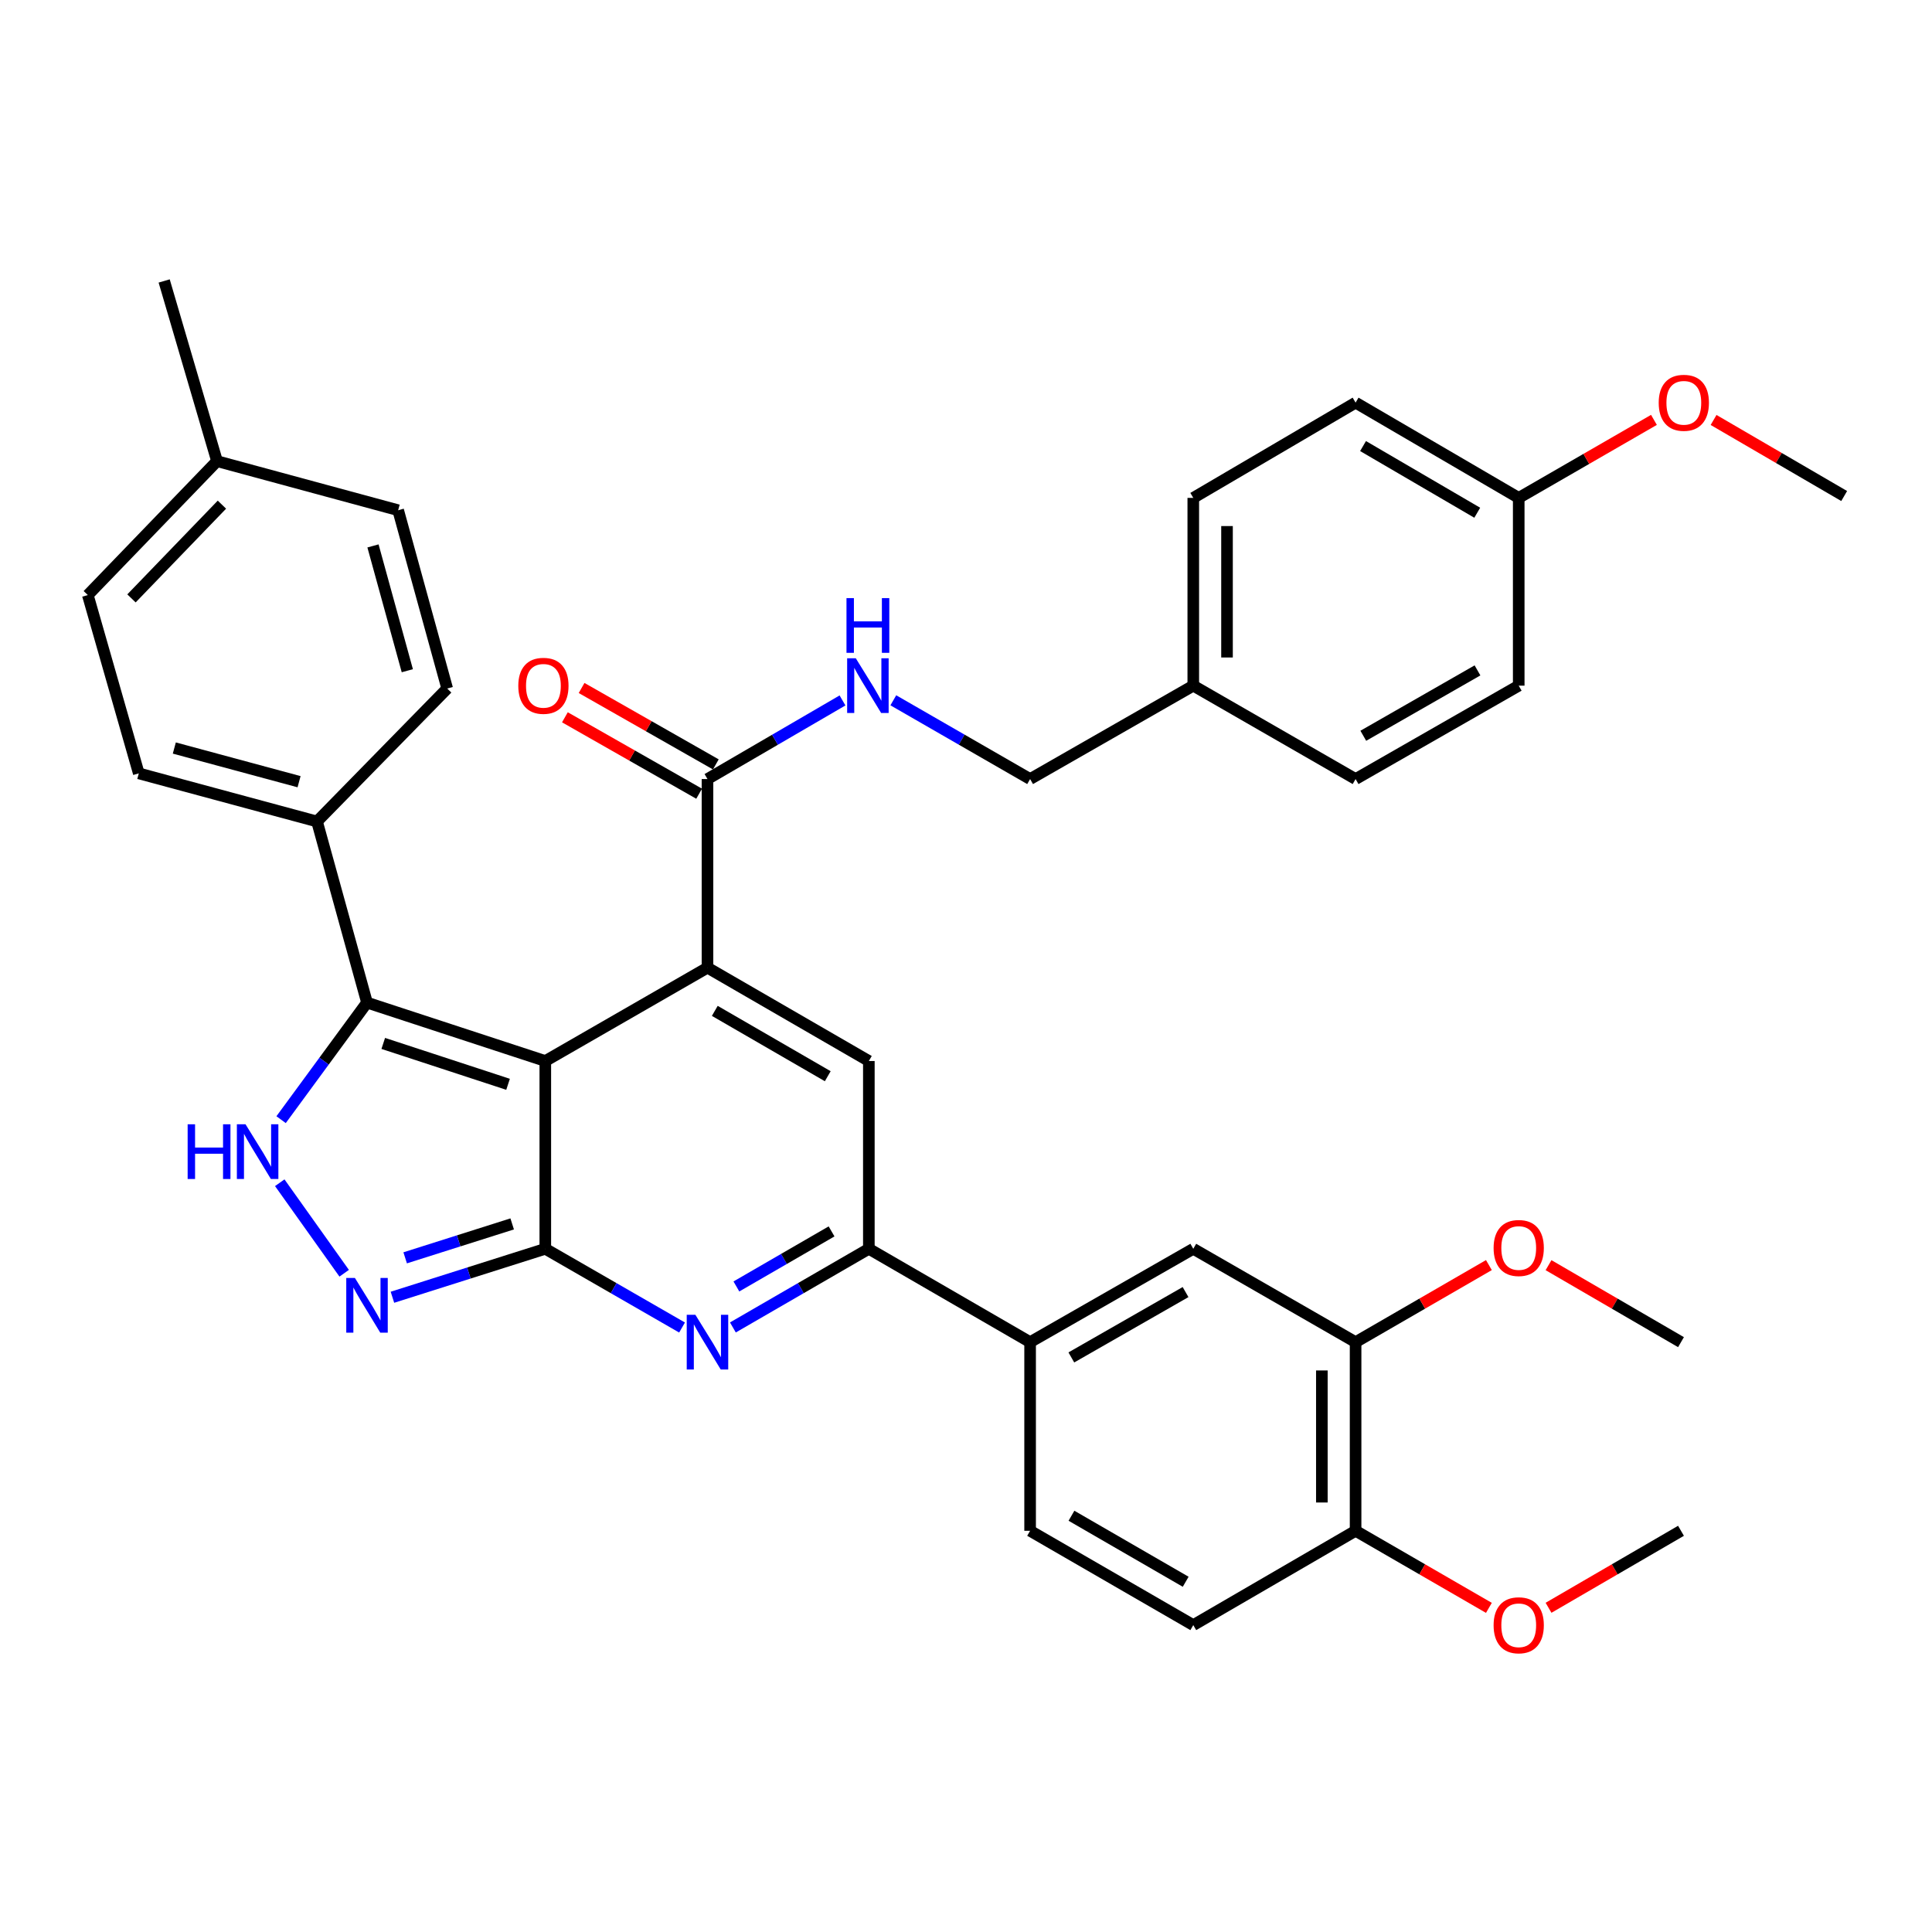 <?xml version='1.0' encoding='iso-8859-1'?>
<svg version='1.1' baseProfile='full'
              xmlns='http://www.w3.org/2000/svg'
                      xmlns:rdkit='http://www.rdkit.org/xml'
                      xmlns:xlink='http://www.w3.org/1999/xlink'
                  xml:space='preserve'
width='1000px' height='1000px' viewBox='0 0 1000 1000'>
<!-- END OF HEADER -->
<rect style='opacity:1.0;fill:#FFFFFF;stroke:none' width='1000' height='1000' x='0' y='0'> </rect>
<path class='bond-0' d='M 282.248,549.182 L 282.248,646.374' style='fill:none;fill-rule:evenodd;stroke:#000000;stroke-width:6px;stroke-linecap:butt;stroke-linejoin:miter;stroke-opacity:1' />
<path class='bond-1' d='M 282.248,549.182 L 366.19,500.867' style='fill:none;fill-rule:evenodd;stroke:#000000;stroke-width:6px;stroke-linecap:butt;stroke-linejoin:miter;stroke-opacity:1' />
<path class='bond-3' d='M 282.248,549.182 L 189.963,518.947' style='fill:none;fill-rule:evenodd;stroke:#000000;stroke-width:6px;stroke-linecap:butt;stroke-linejoin:miter;stroke-opacity:1' />
<path class='bond-3' d='M 262.969,561.238 L 198.37,540.074' style='fill:none;fill-rule:evenodd;stroke:#000000;stroke-width:6px;stroke-linecap:butt;stroke-linejoin:miter;stroke-opacity:1' />
<path class='bond-2' d='M 282.248,646.374 L 317.638,666.748' style='fill:none;fill-rule:evenodd;stroke:#000000;stroke-width:6px;stroke-linecap:butt;stroke-linejoin:miter;stroke-opacity:1' />
<path class='bond-2' d='M 317.638,666.748 L 353.029,687.122' style='fill:none;fill-rule:evenodd;stroke:#0000FF;stroke-width:6px;stroke-linecap:butt;stroke-linejoin:miter;stroke-opacity:1' />
<path class='bond-4' d='M 282.248,646.374 L 242.686,658.916' style='fill:none;fill-rule:evenodd;stroke:#000000;stroke-width:6px;stroke-linecap:butt;stroke-linejoin:miter;stroke-opacity:1' />
<path class='bond-4' d='M 242.686,658.916 L 203.123,671.457' style='fill:none;fill-rule:evenodd;stroke:#0000FF;stroke-width:6px;stroke-linecap:butt;stroke-linejoin:miter;stroke-opacity:1' />
<path class='bond-4' d='M 265.103,633.493 L 237.409,642.272' style='fill:none;fill-rule:evenodd;stroke:#000000;stroke-width:6px;stroke-linecap:butt;stroke-linejoin:miter;stroke-opacity:1' />
<path class='bond-4' d='M 237.409,642.272 L 209.716,651.051' style='fill:none;fill-rule:evenodd;stroke:#0000FF;stroke-width:6px;stroke-linecap:butt;stroke-linejoin:miter;stroke-opacity:1' />
<path class='bond-6' d='M 366.19,500.867 L 449.716,549.182' style='fill:none;fill-rule:evenodd;stroke:#000000;stroke-width:6px;stroke-linecap:butt;stroke-linejoin:miter;stroke-opacity:1' />
<path class='bond-6' d='M 369.977,523.227 L 428.445,557.048' style='fill:none;fill-rule:evenodd;stroke:#000000;stroke-width:6px;stroke-linecap:butt;stroke-linejoin:miter;stroke-opacity:1' />
<path class='bond-8' d='M 366.19,500.867 L 366.19,403.237' style='fill:none;fill-rule:evenodd;stroke:#000000;stroke-width:6px;stroke-linecap:butt;stroke-linejoin:miter;stroke-opacity:1' />
<path class='bond-38' d='M 379.343,687.089 L 414.529,666.732' style='fill:none;fill-rule:evenodd;stroke:#0000FF;stroke-width:6px;stroke-linecap:butt;stroke-linejoin:miter;stroke-opacity:1' />
<path class='bond-38' d='M 414.529,666.732 L 449.716,646.374' style='fill:none;fill-rule:evenodd;stroke:#000000;stroke-width:6px;stroke-linecap:butt;stroke-linejoin:miter;stroke-opacity:1' />
<path class='bond-38' d='M 381.155,665.869 L 405.786,651.619' style='fill:none;fill-rule:evenodd;stroke:#0000FF;stroke-width:6px;stroke-linecap:butt;stroke-linejoin:miter;stroke-opacity:1' />
<path class='bond-38' d='M 405.786,651.619 L 430.416,637.369' style='fill:none;fill-rule:evenodd;stroke:#000000;stroke-width:6px;stroke-linecap:butt;stroke-linejoin:miter;stroke-opacity:1' />
<path class='bond-5' d='M 189.963,518.947 L 167.728,549.242' style='fill:none;fill-rule:evenodd;stroke:#000000;stroke-width:6px;stroke-linecap:butt;stroke-linejoin:miter;stroke-opacity:1' />
<path class='bond-5' d='M 167.728,549.242 L 145.493,579.538' style='fill:none;fill-rule:evenodd;stroke:#0000FF;stroke-width:6px;stroke-linecap:butt;stroke-linejoin:miter;stroke-opacity:1' />
<path class='bond-11' d='M 189.963,518.947 L 164.084,425.198' style='fill:none;fill-rule:evenodd;stroke:#000000;stroke-width:6px;stroke-linecap:butt;stroke-linejoin:miter;stroke-opacity:1' />
<path class='bond-37' d='M 178.146,659.028 L 144.799,612.181' style='fill:none;fill-rule:evenodd;stroke:#0000FF;stroke-width:6px;stroke-linecap:butt;stroke-linejoin:miter;stroke-opacity:1' />
<path class='bond-7' d='M 449.716,549.182 L 449.716,646.374' style='fill:none;fill-rule:evenodd;stroke:#000000;stroke-width:6px;stroke-linecap:butt;stroke-linejoin:miter;stroke-opacity:1' />
<path class='bond-9' d='M 449.716,646.374 L 533.183,694.699' style='fill:none;fill-rule:evenodd;stroke:#000000;stroke-width:6px;stroke-linecap:butt;stroke-linejoin:miter;stroke-opacity:1' />
<path class='bond-10' d='M 366.19,403.237 L 401.135,382.891' style='fill:none;fill-rule:evenodd;stroke:#000000;stroke-width:6px;stroke-linecap:butt;stroke-linejoin:miter;stroke-opacity:1' />
<path class='bond-10' d='M 401.135,382.891 L 436.079,362.545' style='fill:none;fill-rule:evenodd;stroke:#0000FF;stroke-width:6px;stroke-linecap:butt;stroke-linejoin:miter;stroke-opacity:1' />
<path class='bond-15' d='M 370.509,395.651 L 335.77,375.874' style='fill:none;fill-rule:evenodd;stroke:#000000;stroke-width:6px;stroke-linecap:butt;stroke-linejoin:miter;stroke-opacity:1' />
<path class='bond-15' d='M 335.77,375.874 L 301.03,356.098' style='fill:none;fill-rule:evenodd;stroke:#FF0000;stroke-width:6px;stroke-linecap:butt;stroke-linejoin:miter;stroke-opacity:1' />
<path class='bond-15' d='M 361.871,410.824 L 327.132,391.048' style='fill:none;fill-rule:evenodd;stroke:#000000;stroke-width:6px;stroke-linecap:butt;stroke-linejoin:miter;stroke-opacity:1' />
<path class='bond-15' d='M 327.132,391.048 L 292.392,371.271' style='fill:none;fill-rule:evenodd;stroke:#FF0000;stroke-width:6px;stroke-linecap:butt;stroke-linejoin:miter;stroke-opacity:1' />
<path class='bond-12' d='M 533.183,694.699 L 617.64,646.374' style='fill:none;fill-rule:evenodd;stroke:#000000;stroke-width:6px;stroke-linecap:butt;stroke-linejoin:miter;stroke-opacity:1' />
<path class='bond-12' d='M 554.523,702.605 L 613.643,668.777' style='fill:none;fill-rule:evenodd;stroke:#000000;stroke-width:6px;stroke-linecap:butt;stroke-linejoin:miter;stroke-opacity:1' />
<path class='bond-16' d='M 533.183,694.699 L 533.183,792.338' style='fill:none;fill-rule:evenodd;stroke:#000000;stroke-width:6px;stroke-linecap:butt;stroke-linejoin:miter;stroke-opacity:1' />
<path class='bond-20' d='M 462.383,362.472 L 497.783,382.855' style='fill:none;fill-rule:evenodd;stroke:#0000FF;stroke-width:6px;stroke-linecap:butt;stroke-linejoin:miter;stroke-opacity:1' />
<path class='bond-20' d='M 497.783,382.855 L 533.183,403.237' style='fill:none;fill-rule:evenodd;stroke:#000000;stroke-width:6px;stroke-linecap:butt;stroke-linejoin:miter;stroke-opacity:1' />
<path class='bond-18' d='M 164.084,425.198 L 71.838,400.298' style='fill:none;fill-rule:evenodd;stroke:#000000;stroke-width:6px;stroke-linecap:butt;stroke-linejoin:miter;stroke-opacity:1' />
<path class='bond-18' d='M 154.797,404.606 L 90.225,387.177' style='fill:none;fill-rule:evenodd;stroke:#000000;stroke-width:6px;stroke-linecap:butt;stroke-linejoin:miter;stroke-opacity:1' />
<path class='bond-19' d='M 164.084,425.198 L 231.469,356.377' style='fill:none;fill-rule:evenodd;stroke:#000000;stroke-width:6px;stroke-linecap:butt;stroke-linejoin:miter;stroke-opacity:1' />
<path class='bond-13' d='M 617.64,646.374 L 701.651,694.699' style='fill:none;fill-rule:evenodd;stroke:#000000;stroke-width:6px;stroke-linecap:butt;stroke-linejoin:miter;stroke-opacity:1' />
<path class='bond-23' d='M 701.651,694.699 L 736.15,674.752' style='fill:none;fill-rule:evenodd;stroke:#000000;stroke-width:6px;stroke-linecap:butt;stroke-linejoin:miter;stroke-opacity:1' />
<path class='bond-23' d='M 736.15,674.752 L 770.65,654.806' style='fill:none;fill-rule:evenodd;stroke:#FF0000;stroke-width:6px;stroke-linecap:butt;stroke-linejoin:miter;stroke-opacity:1' />
<path class='bond-41' d='M 701.651,694.699 L 701.651,792.338' style='fill:none;fill-rule:evenodd;stroke:#000000;stroke-width:6px;stroke-linecap:butt;stroke-linejoin:miter;stroke-opacity:1' />
<path class='bond-41' d='M 684.191,709.345 L 684.191,777.692' style='fill:none;fill-rule:evenodd;stroke:#000000;stroke-width:6px;stroke-linecap:butt;stroke-linejoin:miter;stroke-opacity:1' />
<path class='bond-14' d='M 701.651,792.338 L 617.64,841.157' style='fill:none;fill-rule:evenodd;stroke:#000000;stroke-width:6px;stroke-linecap:butt;stroke-linejoin:miter;stroke-opacity:1' />
<path class='bond-27' d='M 701.651,792.338 L 736.15,812.284' style='fill:none;fill-rule:evenodd;stroke:#000000;stroke-width:6px;stroke-linecap:butt;stroke-linejoin:miter;stroke-opacity:1' />
<path class='bond-27' d='M 736.15,812.284 L 770.65,832.231' style='fill:none;fill-rule:evenodd;stroke:#FF0000;stroke-width:6px;stroke-linecap:butt;stroke-linejoin:miter;stroke-opacity:1' />
<path class='bond-17' d='M 533.183,792.338 L 617.64,841.157' style='fill:none;fill-rule:evenodd;stroke:#000000;stroke-width:6px;stroke-linecap:butt;stroke-linejoin:miter;stroke-opacity:1' />
<path class='bond-17' d='M 554.589,784.545 L 613.709,818.718' style='fill:none;fill-rule:evenodd;stroke:#000000;stroke-width:6px;stroke-linecap:butt;stroke-linejoin:miter;stroke-opacity:1' />
<path class='bond-24' d='M 71.838,400.298 L 45.455,308.004' style='fill:none;fill-rule:evenodd;stroke:#000000;stroke-width:6px;stroke-linecap:butt;stroke-linejoin:miter;stroke-opacity:1' />
<path class='bond-25' d='M 231.469,356.377 L 206.084,264.093' style='fill:none;fill-rule:evenodd;stroke:#000000;stroke-width:6px;stroke-linecap:butt;stroke-linejoin:miter;stroke-opacity:1' />
<path class='bond-25' d='M 210.827,347.165 L 193.058,282.566' style='fill:none;fill-rule:evenodd;stroke:#000000;stroke-width:6px;stroke-linecap:butt;stroke-linejoin:miter;stroke-opacity:1' />
<path class='bond-21' d='M 533.183,403.237 L 617.64,354.893' style='fill:none;fill-rule:evenodd;stroke:#000000;stroke-width:6px;stroke-linecap:butt;stroke-linejoin:miter;stroke-opacity:1' />
<path class='bond-28' d='M 617.64,354.893 L 701.651,403.237' style='fill:none;fill-rule:evenodd;stroke:#000000;stroke-width:6px;stroke-linecap:butt;stroke-linejoin:miter;stroke-opacity:1' />
<path class='bond-29' d='M 617.64,354.893 L 617.64,257.71' style='fill:none;fill-rule:evenodd;stroke:#000000;stroke-width:6px;stroke-linecap:butt;stroke-linejoin:miter;stroke-opacity:1' />
<path class='bond-29' d='M 635.1,340.316 L 635.1,272.288' style='fill:none;fill-rule:evenodd;stroke:#000000;stroke-width:6px;stroke-linecap:butt;stroke-linejoin:miter;stroke-opacity:1' />
<path class='bond-22' d='M 786.088,257.71 L 701.651,208.406' style='fill:none;fill-rule:evenodd;stroke:#000000;stroke-width:6px;stroke-linecap:butt;stroke-linejoin:miter;stroke-opacity:1' />
<path class='bond-22' d='M 764.618,265.392 L 705.512,230.879' style='fill:none;fill-rule:evenodd;stroke:#000000;stroke-width:6px;stroke-linecap:butt;stroke-linejoin:miter;stroke-opacity:1' />
<path class='bond-32' d='M 786.088,257.71 L 821.083,237.52' style='fill:none;fill-rule:evenodd;stroke:#000000;stroke-width:6px;stroke-linecap:butt;stroke-linejoin:miter;stroke-opacity:1' />
<path class='bond-32' d='M 821.083,237.52 L 856.077,217.329' style='fill:none;fill-rule:evenodd;stroke:#FF0000;stroke-width:6px;stroke-linecap:butt;stroke-linejoin:miter;stroke-opacity:1' />
<path class='bond-40' d='M 786.088,257.71 L 786.088,354.893' style='fill:none;fill-rule:evenodd;stroke:#000000;stroke-width:6px;stroke-linecap:butt;stroke-linejoin:miter;stroke-opacity:1' />
<path class='bond-34' d='M 801.517,654.847 L 835.798,674.773' style='fill:none;fill-rule:evenodd;stroke:#FF0000;stroke-width:6px;stroke-linecap:butt;stroke-linejoin:miter;stroke-opacity:1' />
<path class='bond-34' d='M 835.798,674.773 L 870.079,694.699' style='fill:none;fill-rule:evenodd;stroke:#000000;stroke-width:6px;stroke-linecap:butt;stroke-linejoin:miter;stroke-opacity:1' />
<path class='bond-39' d='M 45.455,308.004 L 112.335,238.689' style='fill:none;fill-rule:evenodd;stroke:#000000;stroke-width:6px;stroke-linecap:butt;stroke-linejoin:miter;stroke-opacity:1' />
<path class='bond-39' d='M 68.051,309.73 L 114.868,261.209' style='fill:none;fill-rule:evenodd;stroke:#000000;stroke-width:6px;stroke-linecap:butt;stroke-linejoin:miter;stroke-opacity:1' />
<path class='bond-26' d='M 206.084,264.093 L 112.335,238.689' style='fill:none;fill-rule:evenodd;stroke:#000000;stroke-width:6px;stroke-linecap:butt;stroke-linejoin:miter;stroke-opacity:1' />
<path class='bond-33' d='M 112.335,238.689 L 84.972,145.425' style='fill:none;fill-rule:evenodd;stroke:#000000;stroke-width:6px;stroke-linecap:butt;stroke-linejoin:miter;stroke-opacity:1' />
<path class='bond-35' d='M 801.517,832.189 L 835.798,812.264' style='fill:none;fill-rule:evenodd;stroke:#FF0000;stroke-width:6px;stroke-linecap:butt;stroke-linejoin:miter;stroke-opacity:1' />
<path class='bond-35' d='M 835.798,812.264 L 870.079,792.338' style='fill:none;fill-rule:evenodd;stroke:#000000;stroke-width:6px;stroke-linecap:butt;stroke-linejoin:miter;stroke-opacity:1' />
<path class='bond-31' d='M 701.651,403.237 L 786.088,354.893' style='fill:none;fill-rule:evenodd;stroke:#000000;stroke-width:6px;stroke-linecap:butt;stroke-linejoin:miter;stroke-opacity:1' />
<path class='bond-31' d='M 705.641,380.834 L 764.747,346.993' style='fill:none;fill-rule:evenodd;stroke:#000000;stroke-width:6px;stroke-linecap:butt;stroke-linejoin:miter;stroke-opacity:1' />
<path class='bond-30' d='M 617.64,257.71 L 701.651,208.406' style='fill:none;fill-rule:evenodd;stroke:#000000;stroke-width:6px;stroke-linecap:butt;stroke-linejoin:miter;stroke-opacity:1' />
<path class='bond-36' d='M 886.945,217.374 L 920.745,237.057' style='fill:none;fill-rule:evenodd;stroke:#FF0000;stroke-width:6px;stroke-linecap:butt;stroke-linejoin:miter;stroke-opacity:1' />
<path class='bond-36' d='M 920.745,237.057 L 954.545,256.74' style='fill:none;fill-rule:evenodd;stroke:#000000;stroke-width:6px;stroke-linecap:butt;stroke-linejoin:miter;stroke-opacity:1' />
<path  class='atom-3' d='M 359.93 680.539
L 369.21 695.539
Q 370.13 697.019, 371.61 699.699
Q 373.09 702.379, 373.17 702.539
L 373.17 680.539
L 376.93 680.539
L 376.93 708.859
L 373.05 708.859
L 363.09 692.459
Q 361.93 690.539, 360.69 688.339
Q 359.49 686.139, 359.13 685.459
L 359.13 708.859
L 355.45 708.859
L 355.45 680.539
L 359.93 680.539
' fill='#0000FF'/>
<path  class='atom-5' d='M 183.703 661.469
L 192.983 676.469
Q 193.903 677.949, 195.383 680.629
Q 196.863 683.309, 196.943 683.469
L 196.943 661.469
L 200.703 661.469
L 200.703 689.789
L 196.823 689.789
L 186.863 673.389
Q 185.703 671.469, 184.463 669.269
Q 183.263 667.069, 182.903 666.389
L 182.903 689.789
L 179.223 689.789
L 179.223 661.469
L 183.703 661.469
' fill='#0000FF'/>
<path  class='atom-6' d='M 97.125 581.93
L 100.965 581.93
L 100.965 593.97
L 115.445 593.97
L 115.445 581.93
L 119.285 581.93
L 119.285 610.25
L 115.445 610.25
L 115.445 597.17
L 100.965 597.17
L 100.965 610.25
L 97.125 610.25
L 97.125 581.93
' fill='#0000FF'/>
<path  class='atom-6' d='M 127.085 581.93
L 136.365 596.93
Q 137.285 598.41, 138.765 601.09
Q 140.245 603.77, 140.325 603.93
L 140.325 581.93
L 144.085 581.93
L 144.085 610.25
L 140.205 610.25
L 130.245 593.85
Q 129.085 591.93, 127.845 589.73
Q 126.645 587.53, 126.285 586.85
L 126.285 610.25
L 122.605 610.25
L 122.605 581.93
L 127.085 581.93
' fill='#0000FF'/>
<path  class='atom-11' d='M 442.961 340.733
L 452.241 355.733
Q 453.161 357.213, 454.641 359.893
Q 456.121 362.573, 456.201 362.733
L 456.201 340.733
L 459.961 340.733
L 459.961 369.053
L 456.081 369.053
L 446.121 352.653
Q 444.961 350.733, 443.721 348.533
Q 442.521 346.333, 442.161 345.653
L 442.161 369.053
L 438.481 369.053
L 438.481 340.733
L 442.961 340.733
' fill='#0000FF'/>
<path  class='atom-11' d='M 438.141 309.581
L 441.981 309.581
L 441.981 321.621
L 456.461 321.621
L 456.461 309.581
L 460.301 309.581
L 460.301 337.901
L 456.461 337.901
L 456.461 324.821
L 441.981 324.821
L 441.981 337.901
L 438.141 337.901
L 438.141 309.581
' fill='#0000FF'/>
<path  class='atom-16' d='M 268.268 354.973
Q 268.268 348.173, 271.628 344.373
Q 274.988 340.573, 281.268 340.573
Q 287.548 340.573, 290.908 344.373
Q 294.268 348.173, 294.268 354.973
Q 294.268 361.853, 290.868 365.773
Q 287.468 369.653, 281.268 369.653
Q 275.028 369.653, 271.628 365.773
Q 268.268 361.893, 268.268 354.973
M 281.268 366.453
Q 285.588 366.453, 287.908 363.573
Q 290.268 360.653, 290.268 354.973
Q 290.268 349.413, 287.908 346.613
Q 285.588 343.773, 281.268 343.773
Q 276.948 343.773, 274.588 346.573
Q 272.268 349.373, 272.268 354.973
Q 272.268 360.693, 274.588 363.573
Q 276.948 366.453, 281.268 366.453
' fill='#FF0000'/>
<path  class='atom-24' d='M 773.088 645.96
Q 773.088 639.16, 776.448 635.36
Q 779.808 631.56, 786.088 631.56
Q 792.368 631.56, 795.728 635.36
Q 799.088 639.16, 799.088 645.96
Q 799.088 652.84, 795.688 656.76
Q 792.288 660.64, 786.088 660.64
Q 779.848 660.64, 776.448 656.76
Q 773.088 652.88, 773.088 645.96
M 786.088 657.44
Q 790.408 657.44, 792.728 654.56
Q 795.088 651.64, 795.088 645.96
Q 795.088 640.4, 792.728 637.6
Q 790.408 634.76, 786.088 634.76
Q 781.768 634.76, 779.408 637.56
Q 777.088 640.36, 777.088 645.96
Q 777.088 651.68, 779.408 654.56
Q 781.768 657.44, 786.088 657.44
' fill='#FF0000'/>
<path  class='atom-28' d='M 773.088 841.237
Q 773.088 834.437, 776.448 830.637
Q 779.808 826.837, 786.088 826.837
Q 792.368 826.837, 795.728 830.637
Q 799.088 834.437, 799.088 841.237
Q 799.088 848.117, 795.688 852.037
Q 792.288 855.917, 786.088 855.917
Q 779.848 855.917, 776.448 852.037
Q 773.088 848.157, 773.088 841.237
M 786.088 852.717
Q 790.408 852.717, 792.728 849.837
Q 795.088 846.917, 795.088 841.237
Q 795.088 835.677, 792.728 832.877
Q 790.408 830.037, 786.088 830.037
Q 781.768 830.037, 779.408 832.837
Q 777.088 835.637, 777.088 841.237
Q 777.088 846.957, 779.408 849.837
Q 781.768 852.717, 786.088 852.717
' fill='#FF0000'/>
<path  class='atom-33' d='M 858.544 208.486
Q 858.544 201.686, 861.904 197.886
Q 865.264 194.086, 871.544 194.086
Q 877.824 194.086, 881.184 197.886
Q 884.544 201.686, 884.544 208.486
Q 884.544 215.366, 881.144 219.286
Q 877.744 223.166, 871.544 223.166
Q 865.304 223.166, 861.904 219.286
Q 858.544 215.406, 858.544 208.486
M 871.544 219.966
Q 875.864 219.966, 878.184 217.086
Q 880.544 214.166, 880.544 208.486
Q 880.544 202.926, 878.184 200.126
Q 875.864 197.286, 871.544 197.286
Q 867.224 197.286, 864.864 200.086
Q 862.544 202.886, 862.544 208.486
Q 862.544 214.206, 864.864 217.086
Q 867.224 219.966, 871.544 219.966
' fill='#FF0000'/>
</svg>

